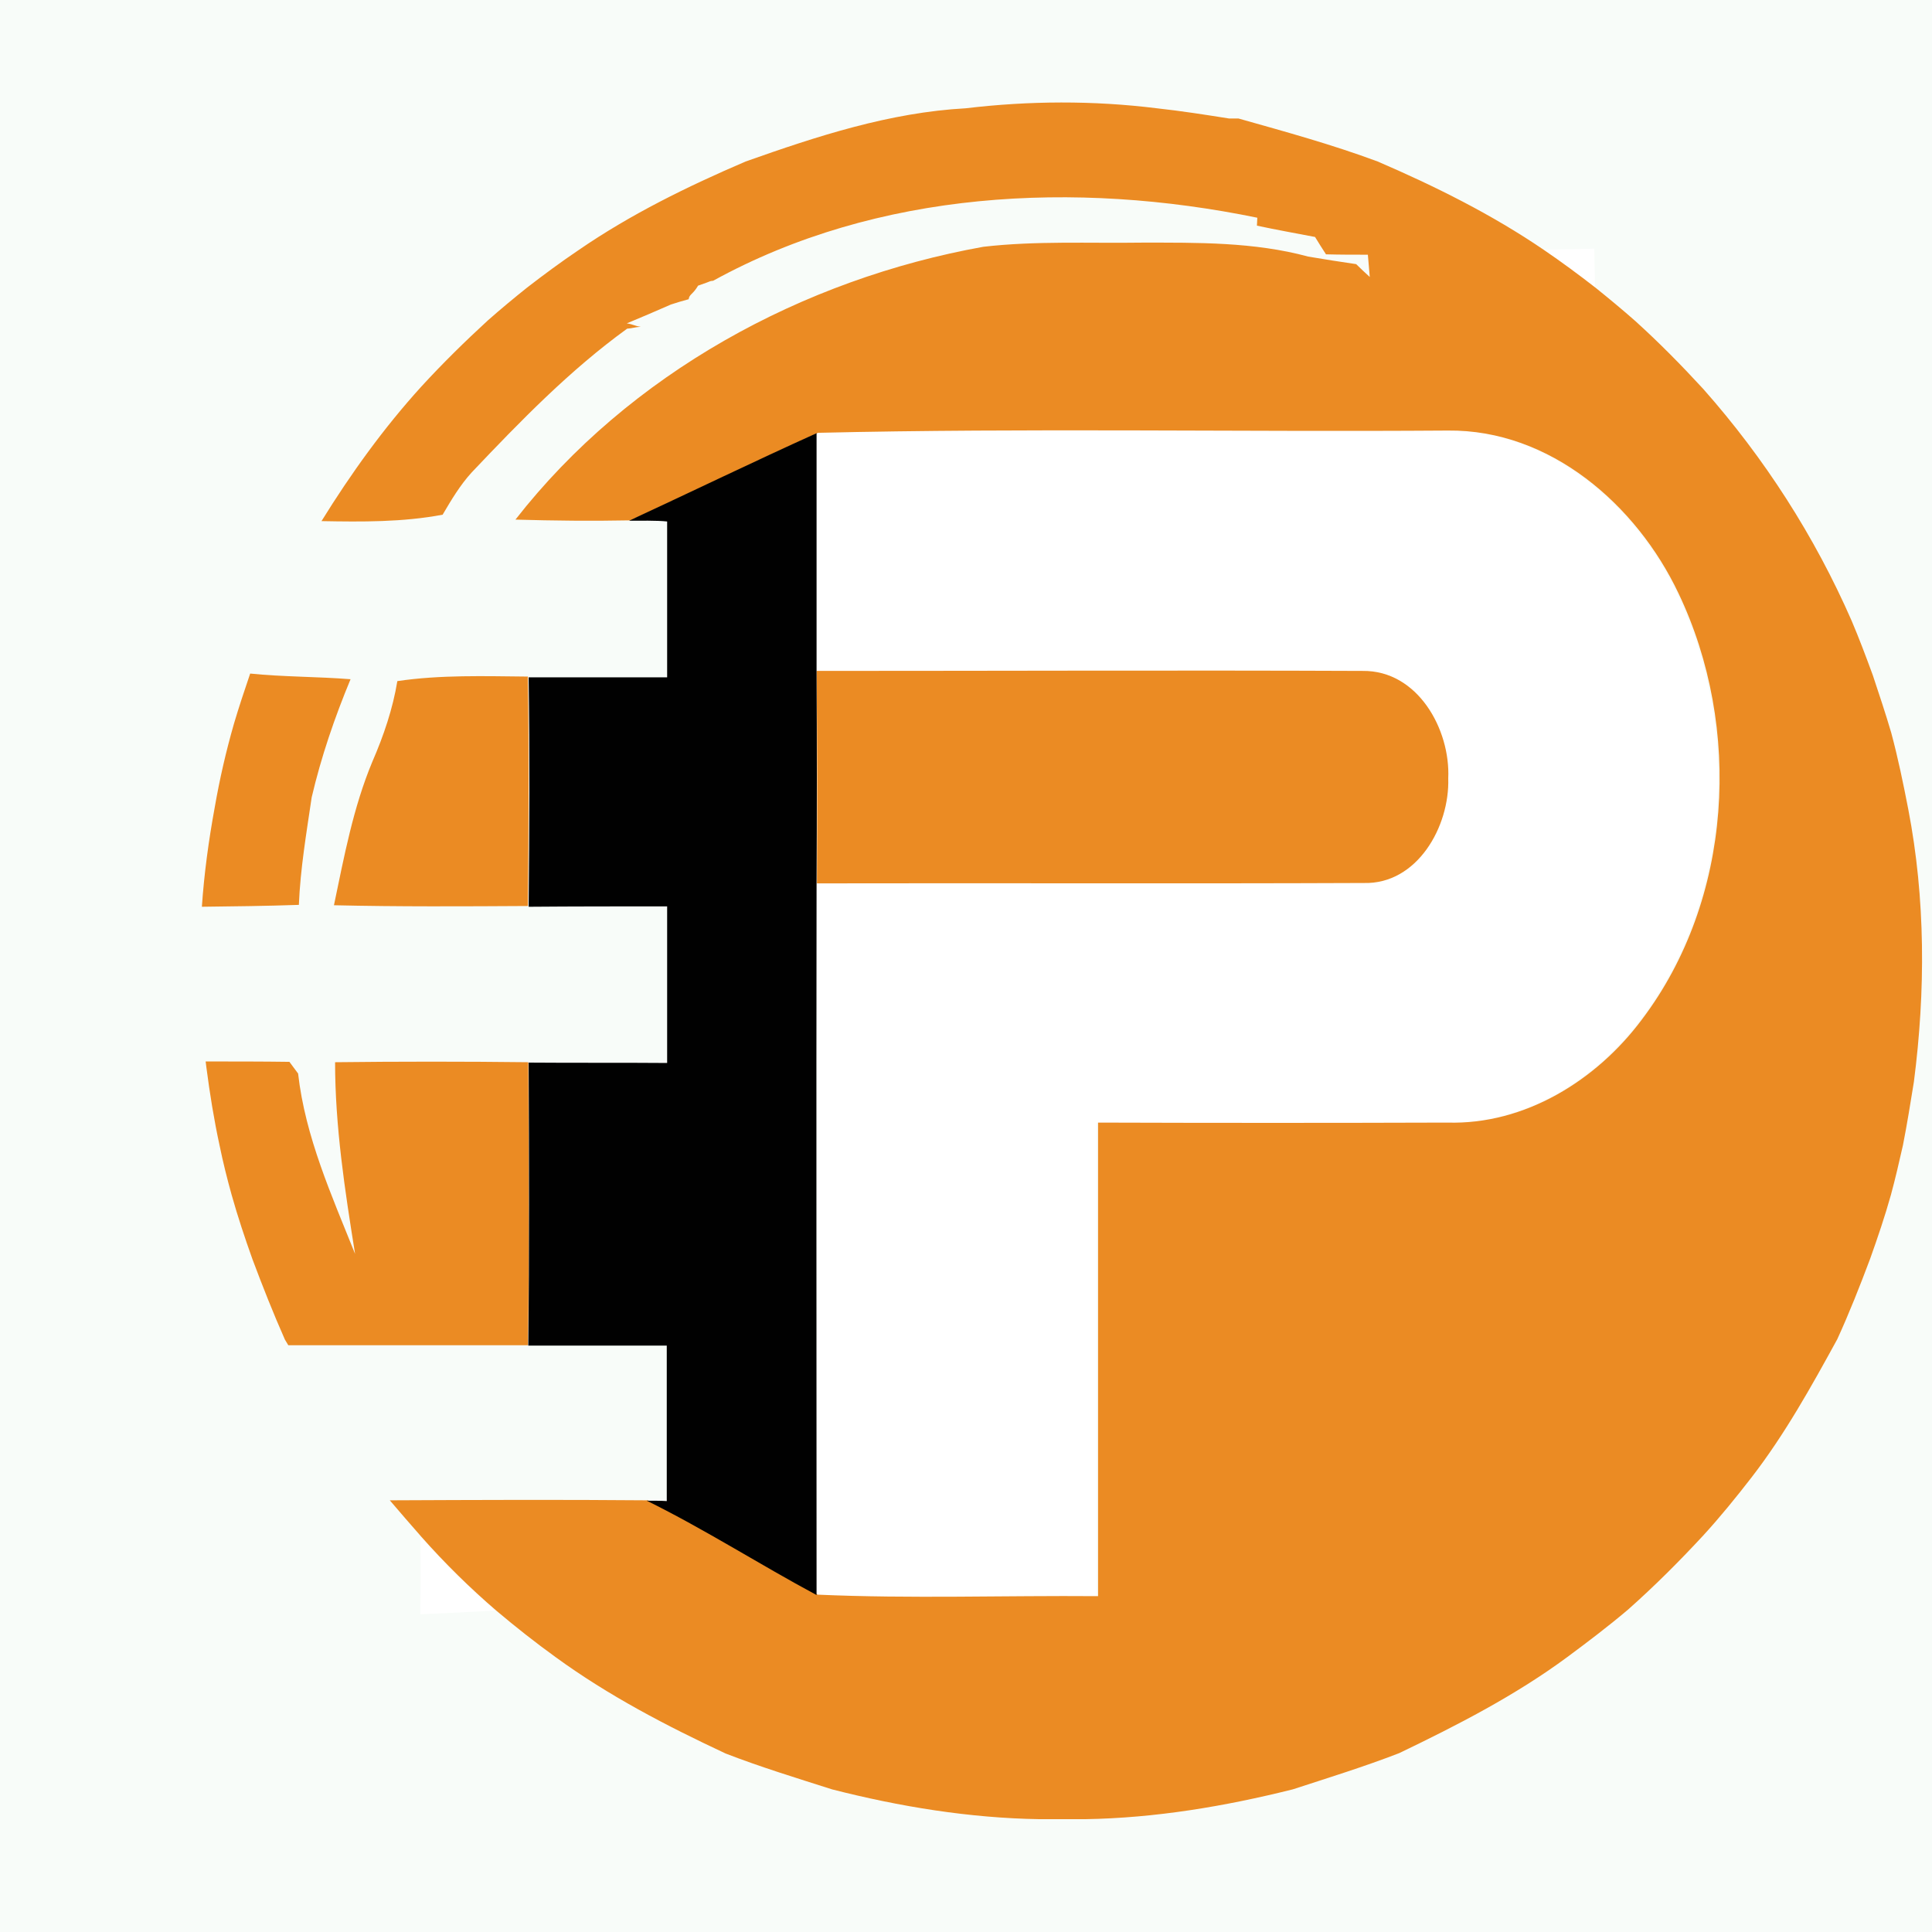 <?xml version="1.0" encoding="utf-8"?>
<!-- Generator: Adobe Illustrator 21.0.2, SVG Export Plug-In . SVG Version: 6.00 Build 0)  -->
<svg version="1.1" id="Layer_2" xmlns="http://www.w3.org/2000/svg" xmlns:xlink="http://www.w3.org/1999/xlink" x="0px" y="0px"
	 viewBox="0 0 512 512" style="enable-background:new 0 0 512 512;" xml:space="preserve">
<style type="text/css">
	.st0{fill:#F8FCF9;}
	.st1{fill:#FFFFFF;}
	.st2{fill:#EB8B23;}
	.st3{fill:#010101;}
</style>
<g id="Layer_1">
	<rect class="st0" width="512" height="512"/>
</g>
<g id="_x23_ffffffff">
	<path class="st1" d="M409,66.2c4.5-0.1,9-0.2,13.5-0.3c0.1,3.5,0.1,7,0.2,10.4C418.3,72.8,413.7,69.4,409,66.2z"/>
	<path class="st1" d="M216.4,114.7c55.6-1.3,111.3-0.2,166.9-0.6c27.1-0.3,50,19.7,61.1,43.1c17,35.6,14.4,81.2-9.7,113
		c-12,16.1-31,27.9-51.5,27.3c-30.9,0.1-61.8,0.1-92.6,0c0,41.8,0,83.7,0,125.5c-24.7-0.2-49.5,0.7-74.3-0.4c0-62.8,0-125.6,0-188.4
		c48.3-0.1,96.6,0.1,144.9-0.1c14.2,0.4,22.8-15,22.4-27.7c0.6-13-8.1-28.8-22.7-28.5c-48.2-0.2-96.4,0-144.7,0
		C216.4,156.8,216.4,135.7,216.4,114.7z"/>
	<path class="st1" d="M111.4,407.2c6.2,6.9,12.9,13.5,19.9,19.6c-6.6,0.4-13.2,0.7-19.9,1C111.5,421,111.5,414.1,111.4,407.2z"/>
</g>
<g id="_x23_eb8b23ff">
	<path class="st2" d="M328.2,31.4c12.4,3.5,24.8,6.9,36.9,11.4c15.3,6.6,30.2,14,44,23.4c4.7,3.2,9.3,6.6,13.8,10.1
		c3.6,2.9,7.1,5.8,10.5,8.8c6.3,5.7,12.3,11.8,18,18c16.2,18.3,29.5,39,39.3,61.4c2,4.7,3.8,9.5,5.6,14.4c1.7,5.1,3.4,10.2,4.9,15.3
		c1.8,6.7,3.2,13.5,4.5,20.2c4.6,23.8,4.6,48.3,1.5,72.3c-0.9,5.6-1.8,11.2-2.9,16.8c-1,4.4-2,8.8-3.2,13.2
		c-1.6,5.7-3.5,11.3-5.5,16.9c-2.7,7.2-5.5,14.3-8.7,21.3c-6.9,12.6-13.9,25.2-22.7,36.6c-4.1,5.3-8.4,10.6-12.9,15.5
		c-6.3,6.8-12.9,13.4-19.9,19.6c-5.2,4.4-10.6,8.5-16,12.5c-13.8,10.2-29.2,18.1-44.6,25.5c-9.3,3.6-18.7,6.5-28.2,9.6
		c-18,4.5-36.4,7.6-55,7.9c-4.1,0-8.1,0-12.2,0c-18.5-0.3-36.9-3.3-54.9-7.9c-9.4-3-18.9-5.9-28.2-9.5c-15.6-7.3-31-15.3-45-25.5
		c-5.4-3.9-10.6-8-15.7-12.3c-7.1-6.1-13.7-12.6-19.9-19.6c-2.8-3.2-5.6-6.4-8.4-9.7c22.8-0.1,45.6-0.2,68.4,0
		c15.4,7.6,29.9,16.9,45,25c24.7,1.1,49.5,0.2,74.3,0.4c0-41.8,0-83.7,0-125.5c30.9,0.1,61.8,0.1,92.6,0
		c20.5,0.6,39.5-11.2,51.5-27.3c24.1-31.8,26.7-77.4,9.7-113c-11.1-23.4-34-43.4-61.1-43.1c-55.6,0.4-111.3-0.7-166.9,0.6
		c-16.7,7.6-33.1,15.6-49.7,23.2c-10.2,0.2-20.3,0.1-30.5-0.2c30.2-38.7,76.1-63.7,124-72.3c13.9-1.6,28-0.9,41.9-1.1
		c14.8,0,29.8-0.2,44.2,3.7c4.2,0.7,8.5,1.4,12.7,2c0.9,0.9,2.7,2.6,3.6,3.4c-0.1-1.5-0.4-4.4-0.5-5.9c-3.7,0-7.4,0-11.1-0.1
		c-0.7-1.1-2.2-3.4-2.9-4.6c-5.2-1-10.3-1.9-15.4-3c0-0.5,0.1-1.5,0.1-2.1C285,47.8,232.6,50.4,189,74.4c-1.4,0.2,0.4-0.2-4,1.3
		c-1.4,2.4-2.3,2.2-2.5,3.6c-1.2,0.3-3.5,1-4.7,1.4c-3.9,1.7-7.8,3.4-11.7,5c1.6,0.2,2.1,0.7,3.7,0.9c-1.6,0.1-2.1,0.4-3.6,0.5
		c-15.2,11-28.3,24.5-41.2,38.1c-3.1,3.4-5.4,7.3-7.7,11.2c-10.6,2-21.4,1.9-32.1,1.7c7.8-12.6,16.5-24.7,26.5-35.7
		c5.6-6.1,11.5-11.9,17.6-17.5c3.4-3,6.9-5.9,10.4-8.7c4.4-3.4,9-6.8,13.6-9.9c13.8-9.5,28.9-16.9,44.3-23.5
		c18.9-6.7,38.2-13,58.3-14.1c16.8-2,33.8-2.1,50.7,0c6.4,0.7,12.8,1.7,19.1,2.7"/>
	<path class="st2" d="M216.4,177.8c48.2,0,96.5-0.2,144.7,0c14.6-0.2,23.3,15.5,22.7,28.5c0.4,12.7-8.2,28.1-22.4,27.7
		c-48.3,0.2-96.6,0-144.9,0.1C216.6,215.4,216.6,196.6,216.4,177.8z"/>
	<path class="st2" d="M66.3,178.5c8.8,0.9,17.8,0.8,26.6,1.5c-4.2,10.1-7.8,20.6-10.3,31.3c-1.4,9.5-3,18.9-3.4,28.5
		c-8.6,0.3-17.1,0.4-25.7,0.5c0.6-8.8,1.8-17.6,3.4-26.3c1.3-7.5,3-14.9,5.1-22.2C63.3,187.4,64.8,182.9,66.3,178.5z"/>
	<path class="st2" d="M105.3,180.5c11.5-1.7,23.1-1.3,34.6-1.2c0.3,20.3,0.2,40.5,0,60.8c-17.1,0.1-34.2,0.2-51.4-0.2
		c2.7-12.9,5.1-25.9,10.2-38.1C101.7,194.9,104.1,187.8,105.3,180.5z"/>
	<path class="st2" d="M54.5,281.3c7.4,0,14.8,0,22.2,0.1c0.6,0.8,1.7,2.3,2.3,3.1c1.9,16.8,8.9,32.3,15.1,47.8
		c-2.7-16.8-5.3-33.8-5.3-50.8c17-0.2,34.1-0.2,51.2,0c0.1,25,0.3,50-0.1,75c-21.2,0-42.3,0-63.5,0l-0.9-1.5
		c-3.1-7-5.9-14.1-8.6-21.3c-2-5.6-3.9-11.3-5.5-17c-1.2-4.3-2.3-8.7-3.2-13.1c-1.5-6.9-2.6-13.8-3.5-20.7L54.5,281.3z"/>
</g>
<g id="_x23_000000ff">
	<path class="st3" d="M166.7,138c16.6-7.7,33.1-15.7,49.7-23.2c0,21,0,42.1,0,63.1c0.1,18.8,0.1,37.6,0,56.4
		c-0.1,62.8,0,125.6,0,188.4c-15.1-8.1-29.6-17.4-45-25c1.3,0,4,0,5.3,0.1c0-13.8,0-27.5,0-41.2c-12.2,0-24.5,0-36.7,0
		c0.3-25,0.2-50,0.1-75c12.2,0.1,24.5,0,36.7,0.1c0-13.8,0-27.7,0-41.5c-12.2,0-24.5,0-36.7,0.1c0.2-20.3,0.3-40.5,0-60.8
		c12.2,0,24.5,0,36.7,0c0-13.8,0-27.6,0-41.3C174.2,137.9,169.2,138,166.7,138z"/>
</g>
</svg>
